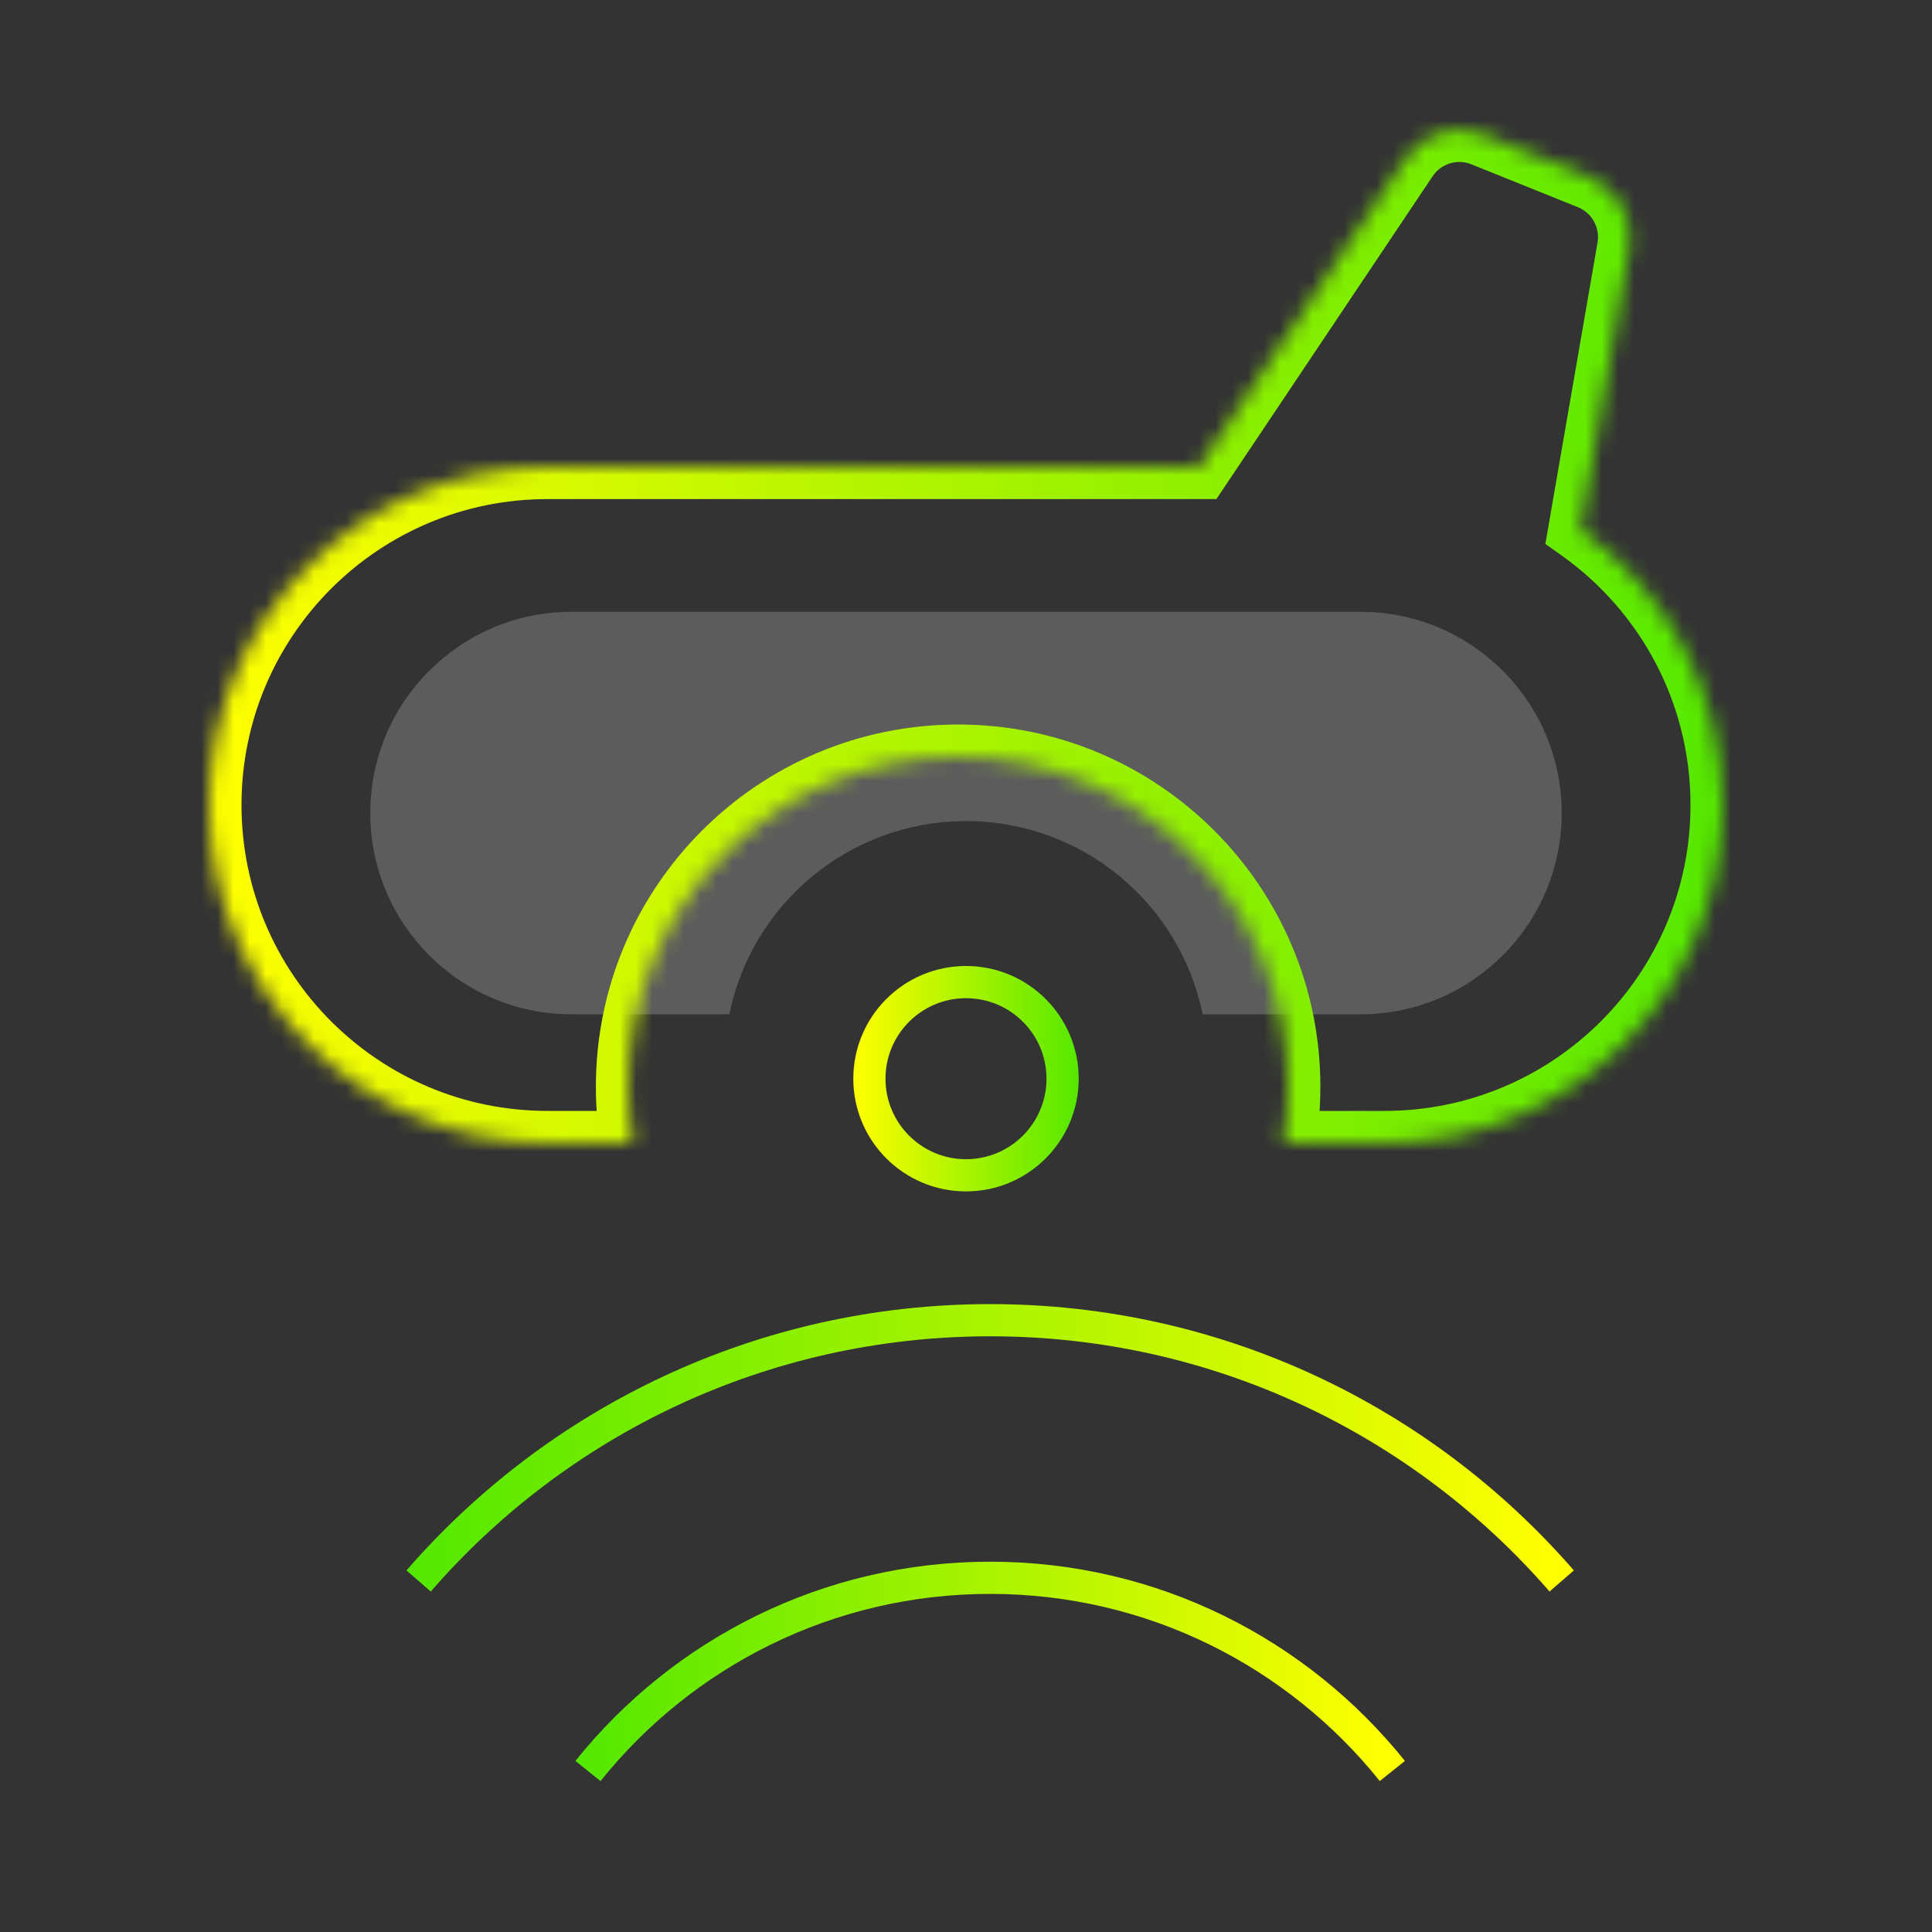 <svg width="120" height="120" viewBox="0 0 120 120" fill="none" xmlns="http://www.w3.org/2000/svg">
<rect x="0" y="0" width="120" height="120" fill="#333333" stroke="none"/>
<path d="M36.519 110C42.383 102.684 51.394 98 61.5 98C71.606 98 80.617 102.684 86.481 110" stroke="url(#paint0_linear)" stroke-width="2"/>
<path d="M26 98.197C34.617 88.275 47.326 82 61.5 82C75.674 82 88.383 88.275 97 98.197" stroke="url(#paint1_linear)" stroke-width="2"/>
<path fill-rule="evenodd" clip-rule="evenodd" d="M23 50.5C23 43.596 28.596 38 35.5 38H84.5C91.404 38 97 43.596 97 50.5C97 57.404 91.404 63 84.5 63H74.7C73.31 56.153 67.257 51 60 51C52.743 51 46.69 56.153 45.3 63H35.5C28.596 63 23 57.404 23 50.5Z" fill="white" fill-opacity="0.2"/>
<circle cx="60" cy="67" r="6" stroke="url(#paint2_linear)" stroke-width="2"/>
<mask id="path-5-inside-1" fill="white">
<path fill-rule="evenodd" clip-rule="evenodd" d="M34 29H74.484L87.321 9.835C88.374 8.263 90.384 7.644 92.139 8.351L98.75 11.014C100.499 11.718 101.518 13.549 101.196 15.406L98.171 32.885C103.515 36.692 107 42.939 107 50C107 61.598 97.598 71 86 71H79.714C79.909 69.863 80.011 68.694 80.011 67.501C80.011 56.179 70.833 47.001 59.511 47.001C48.189 47.001 39.011 56.179 39.011 67.501C39.011 68.694 39.113 69.863 39.309 71H34C22.402 71 13 61.598 13 50C13 38.402 22.402 29 34 29Z"/>
</mask>
<path d="M74.484 29V31H75.552L76.146 30.113L74.484 29ZM87.321 9.835L85.659 8.722L85.659 8.722L87.321 9.835ZM92.139 8.351L91.392 10.206L91.392 10.206L92.139 8.351ZM98.75 11.014L98.002 12.869L98.002 12.869L98.75 11.014ZM101.196 15.406L103.167 15.747L103.167 15.747L101.196 15.406ZM98.171 32.885L96.2 32.544L95.986 33.784L97.011 34.514L98.171 32.885ZM79.714 71L77.743 70.661L77.34 73H79.714V71ZM39.309 71V73H41.682L41.28 70.661L39.309 71ZM74.484 27H34V31H74.484V27ZM85.659 8.722L72.822 27.887L76.146 30.113L88.983 10.948L85.659 8.722ZM92.886 6.496C90.254 5.435 87.239 6.364 85.659 8.722L88.983 10.948C89.509 10.162 90.514 9.852 91.392 10.206L92.886 6.496ZM99.497 9.159L92.886 6.496L91.392 10.206L98.002 12.869L99.497 9.159ZM103.167 15.747C103.649 12.961 102.12 10.216 99.497 9.159L98.002 12.869C98.877 13.221 99.386 14.136 99.226 15.065L103.167 15.747ZM100.142 33.226L103.167 15.747L99.226 15.065L96.2 32.544L100.142 33.226ZM109 50C109 42.265 105.18 35.422 99.332 31.256L97.011 34.514C101.85 37.962 105 43.613 105 50H109ZM86 73C98.703 73 109 62.703 109 50H105C105 60.494 96.493 69 86 69V73ZM79.714 73H86V69H79.714V73ZM78.011 67.501C78.011 68.58 77.919 69.635 77.743 70.661L81.685 71.339C81.9 70.091 82.011 68.808 82.011 67.501H78.011ZM59.511 49.001C69.728 49.001 78.011 57.283 78.011 67.501H82.011C82.011 55.074 71.938 45.001 59.511 45.001V49.001ZM41.011 67.501C41.011 57.283 49.294 49.001 59.511 49.001V45.001C47.085 45.001 37.011 55.074 37.011 67.501H41.011ZM41.28 70.661C41.103 69.635 41.011 68.579 41.011 67.501H37.011C37.011 68.808 37.123 70.091 37.338 71.339L41.28 70.661ZM34 73H39.309V69H34V73ZM11 50C11 62.703 21.297 73 34 73V69C23.507 69 15 60.494 15 50H11ZM34 27C21.297 27 11 37.298 11 50H15C15 39.507 23.507 31 34 31V27Z" fill="url(#paint3_linear)" mask="url(#path-5-inside-1)"/>
<defs>
<linearGradient id="paint0_linear" x1="86.481" y1="98" x2="36.519" y2="98" gradientUnits="userSpaceOnUse">
<stop stop-color="#FFFF00"/>
<stop offset="1" stop-color="#55E800"/>
</linearGradient>
<linearGradient id="paint1_linear" x1="97" y1="82" x2="26" y2="82" gradientUnits="userSpaceOnUse">
<stop stop-color="#FFFF00"/>
<stop offset="1" stop-color="#55E800"/>
</linearGradient>
<linearGradient id="paint2_linear" x1="53" y1="74" x2="67" y2="74" gradientUnits="userSpaceOnUse">
<stop stop-color="#FFFF00"/>
<stop offset="1" stop-color="#55E800"/>
</linearGradient>
<linearGradient id="paint3_linear" x1="13" y1="71" x2="107" y2="71" gradientUnits="userSpaceOnUse">
<stop stop-color="#FFFF00"/>
<stop offset="1" stop-color="#55E800"/>
</linearGradient>
</defs>
</svg>
